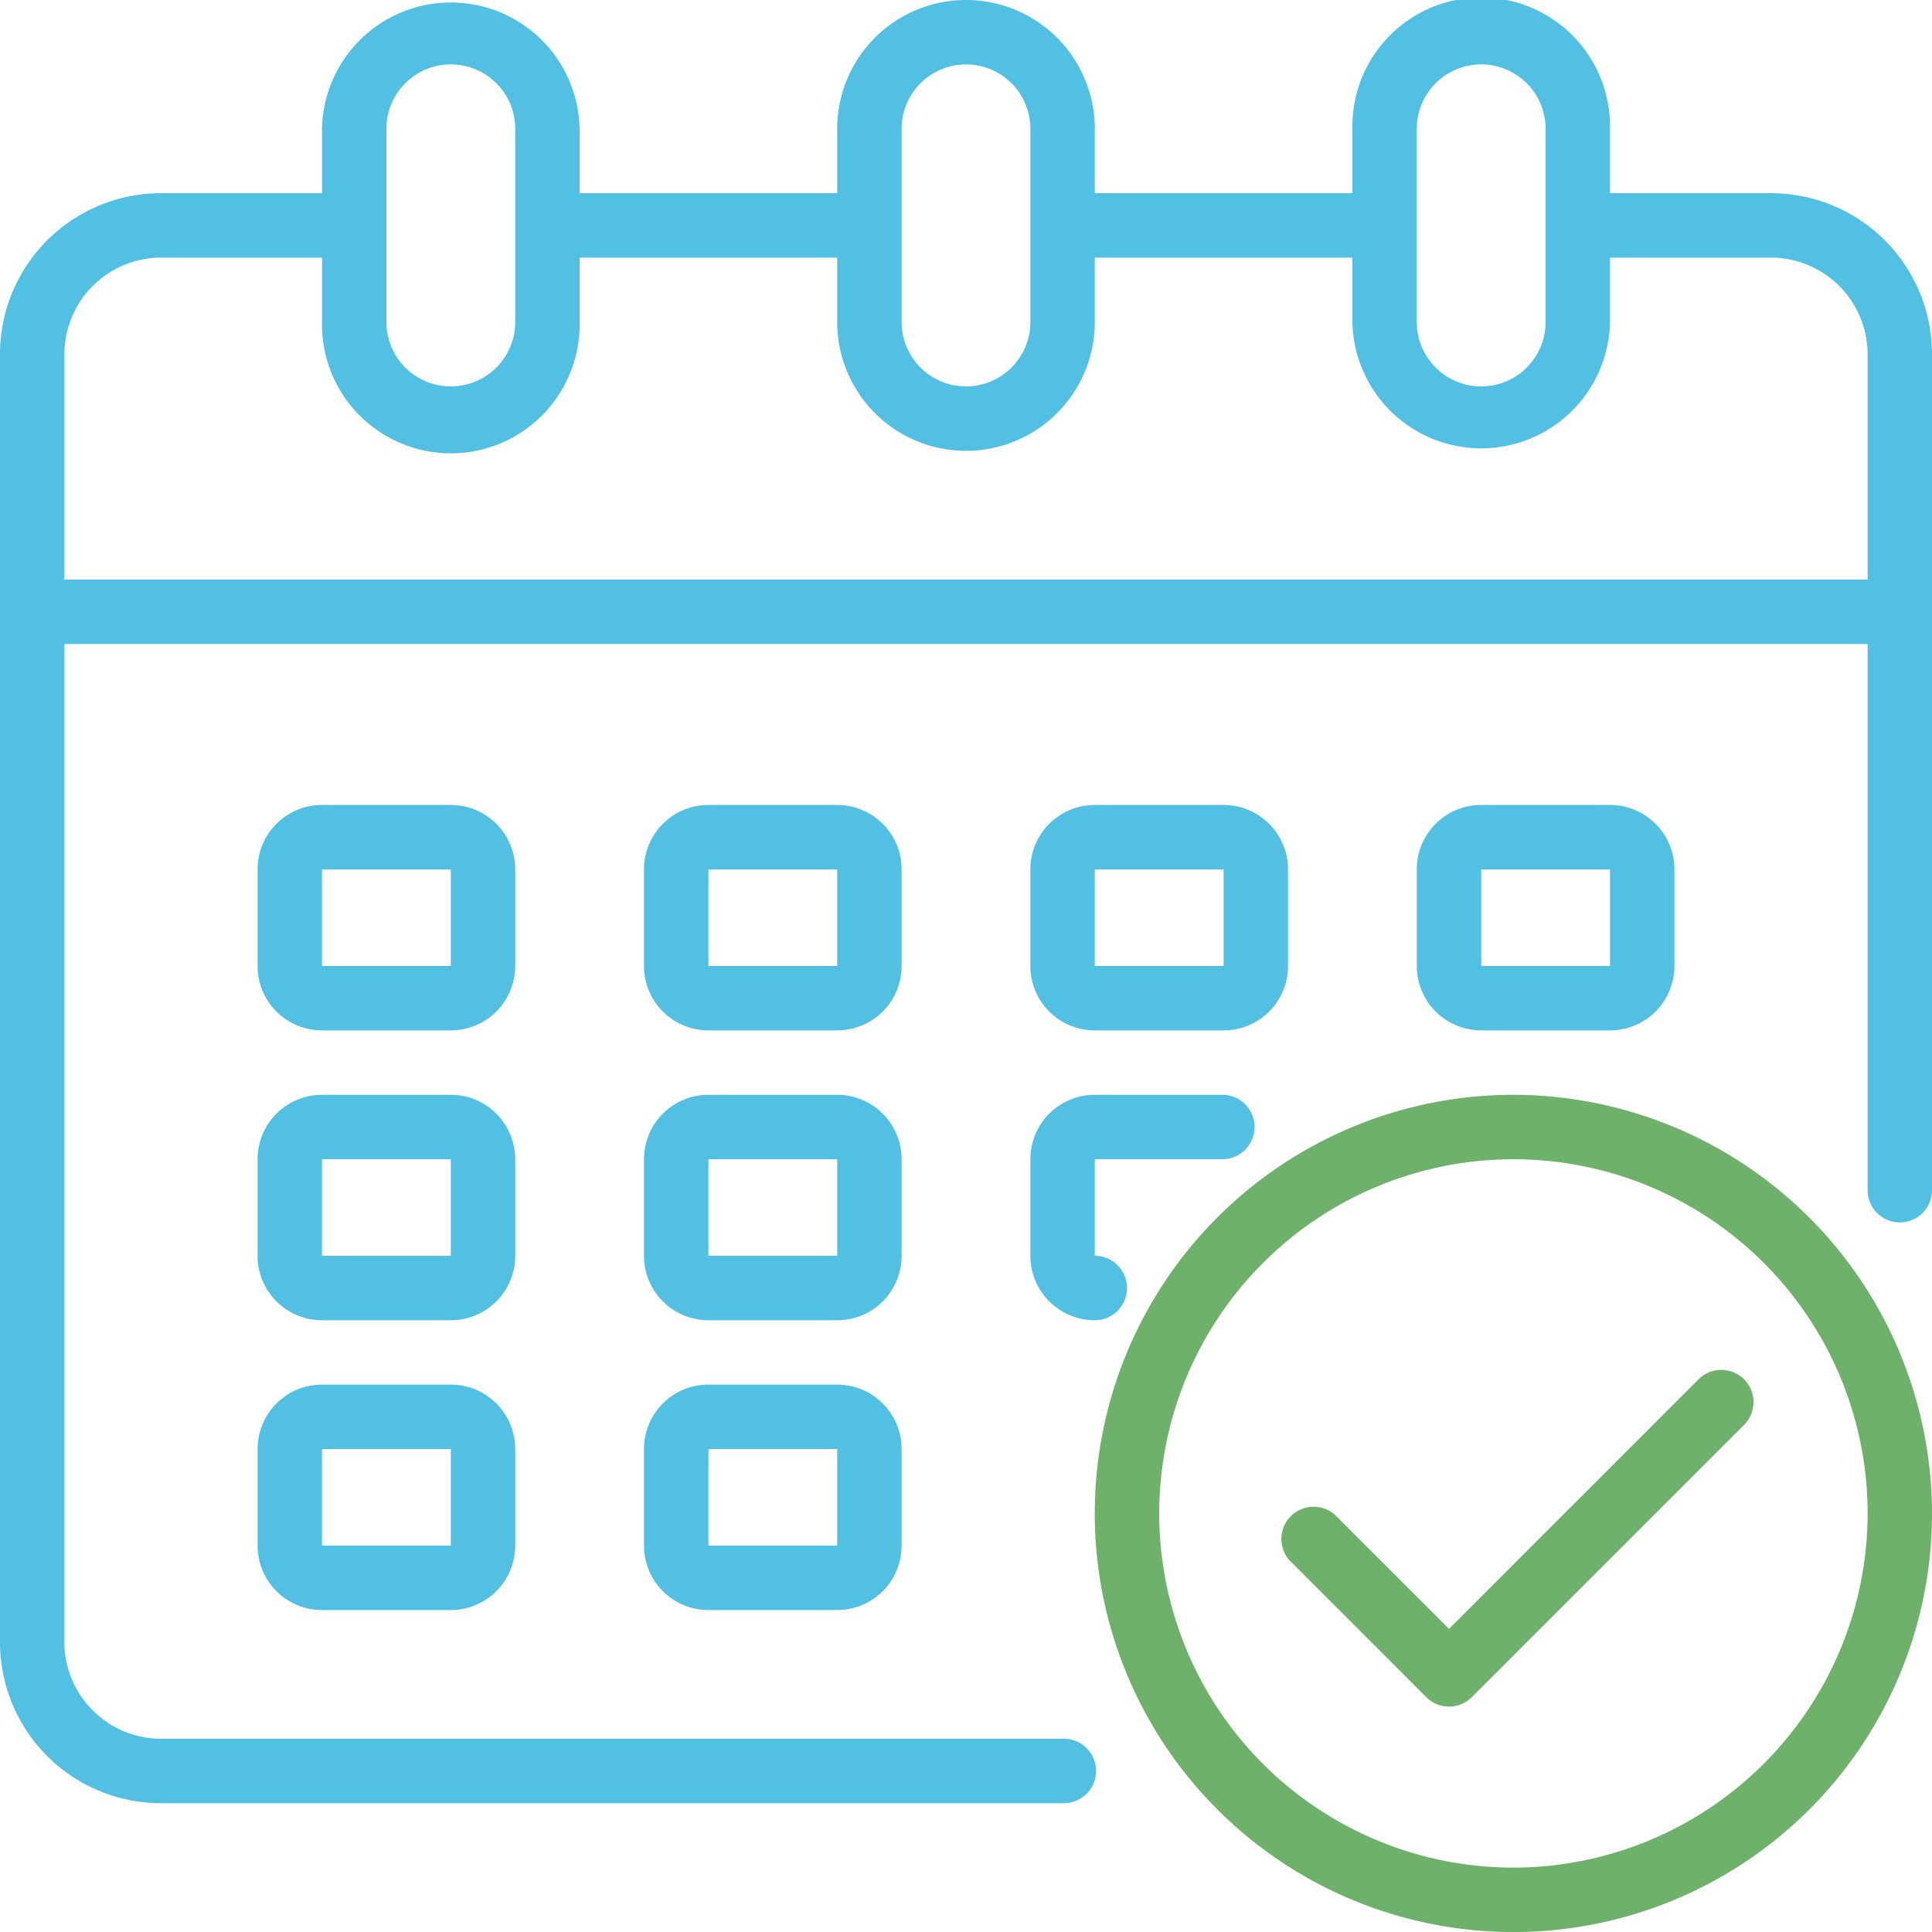 <svg viewBox="0 0 40 40" fill="#51c0e2" xmlns="http://www.w3.org/2000/svg"><path d="M36.667 4h-3.334V2.667a2.667 2.667 0 1 0-5.333 0V4h-5.333V2.667a2.667 2.667 0 0 0-5.334 0V4H12V2.667a2.667 2.667 0 0 0-5.333 0V4H3.333A3.333 3.333 0 0 0 0 7.333V34a3.333 3.333 0 0 0 3.333 3.333H22A.667.667 0 1 0 22 36H3.333a2.006 2.006 0 0 1-2-2V13.333h37.334v11.334a.667.667 0 0 0 1.333 0V7.333A3.333 3.333 0 0 0 36.667 4zm-7.334-1.333a1.333 1.333 0 0 1 2.667 0v4a1.333 1.333 0 0 1-2.667 0v-4zm-10.666 0a1.333 1.333 0 1 1 2.666 0v4a1.333 1.333 0 1 1-2.666 0v-4zM8 2.667a1.333 1.333 0 0 1 2.667 0v4a1.333 1.333 0 0 1-2.667 0v-4zM38.667 12H1.333V7.333a2.006 2.006 0 0 1 2-2h3.334v1.334a2.667 2.667 0 1 0 5.333 0V5.333h5.333v1.334a2.667 2.667 0 0 0 5.334 0V5.333H28v1.334a2.667 2.667 0 0 0 5.333 0V5.333h3.334a2.006 2.006 0 0 1 2 2V12z"/><path d="M18.667 18a1.334 1.334 0 0 0-1.334-1.334h-2.666A1.333 1.333 0 0 0 13.333 18v2a1.333 1.333 0 0 0 1.334 1.333h2.666A1.333 1.333 0 0 0 18.667 20v-2zm-4 2v-2h2.666v2h-2.666zM10.667 18a1.334 1.334 0 0 0-1.334-1.334H6.667A1.333 1.333 0 0 0 5.333 18v2a1.333 1.333 0 0 0 1.334 1.333h2.666A1.333 1.333 0 0 0 10.667 20v-2zm-4 2v-2h2.666v2H6.667zM33.333 21.333A1.333 1.333 0 0 0 34.667 20v-2a1.334 1.334 0 0 0-1.334-1.334h-2.666A1.333 1.333 0 0 0 29.333 18v2a1.333 1.333 0 0 0 1.334 1.333h2.666zM30.667 18h2.666v2h-2.666v-2zM18.667 24a1.334 1.334 0 0 0-1.334-1.333h-2.666A1.333 1.333 0 0 0 13.333 24v2a1.333 1.333 0 0 0 1.334 1.334h2.666A1.333 1.333 0 0 0 18.667 26v-2zm-4 2v-2h2.666v2h-2.666zM10.667 24a1.334 1.334 0 0 0-1.334-1.333H6.667A1.333 1.333 0 0 0 5.333 24v2a1.333 1.333 0 0 0 1.334 1.334h2.666A1.333 1.333 0 0 0 10.667 26v-2zm-4 2v-2h2.666v2H6.667zM17.333 28.667h-2.666A1.333 1.333 0 0 0 13.333 30v2a1.333 1.333 0 0 0 1.334 1.334h2.666A1.333 1.333 0 0 0 18.667 32v-2a1.334 1.334 0 0 0-1.334-1.333zM14.667 32v-2h2.666v2h-2.666zM22.667 21.333h2.666A1.333 1.333 0 0 0 26.667 20v-2a1.334 1.334 0 0 0-1.334-1.334h-2.666A1.333 1.333 0 0 0 21.333 18v2a1.333 1.333 0 0 0 1.334 1.333zm0-3.333h2.666v2h-2.666v-2zM21.333 26a1.333 1.333 0 0 0 1.334 1.334.667.667 0 0 0 0-1.334v-2h2.666a.667.667 0 0 0 0-1.333h-2.666A1.333 1.333 0 0 0 21.333 24v2zM9.333 28.667H6.667A1.333 1.333 0 0 0 5.333 30v2a1.333 1.333 0 0 0 1.334 1.334h2.666A1.333 1.333 0 0 0 10.667 32v-2a1.334 1.334 0 0 0-1.334-1.333zM6.667 32v-2h2.666v2H6.667z"/><path d="M31.333 22.667A8.667 8.667 0 1 0 40 31.334a8.677 8.677 0 0 0-8.667-8.667zm0 16a7.333 7.333 0 1 1 7.334-7.333 7.342 7.342 0 0 1-7.334 7.333z" fill="#6DB16A"/><path d="M35.185 28.539 30 33.724l-2.357-2.357a.667.667 0 0 0-.942.942l2.828 2.829a.666.666 0 0 0 .942 0l5.657-5.657a.667.667 0 0 0-.943-.942z" fill="#6DB16A"/></svg>